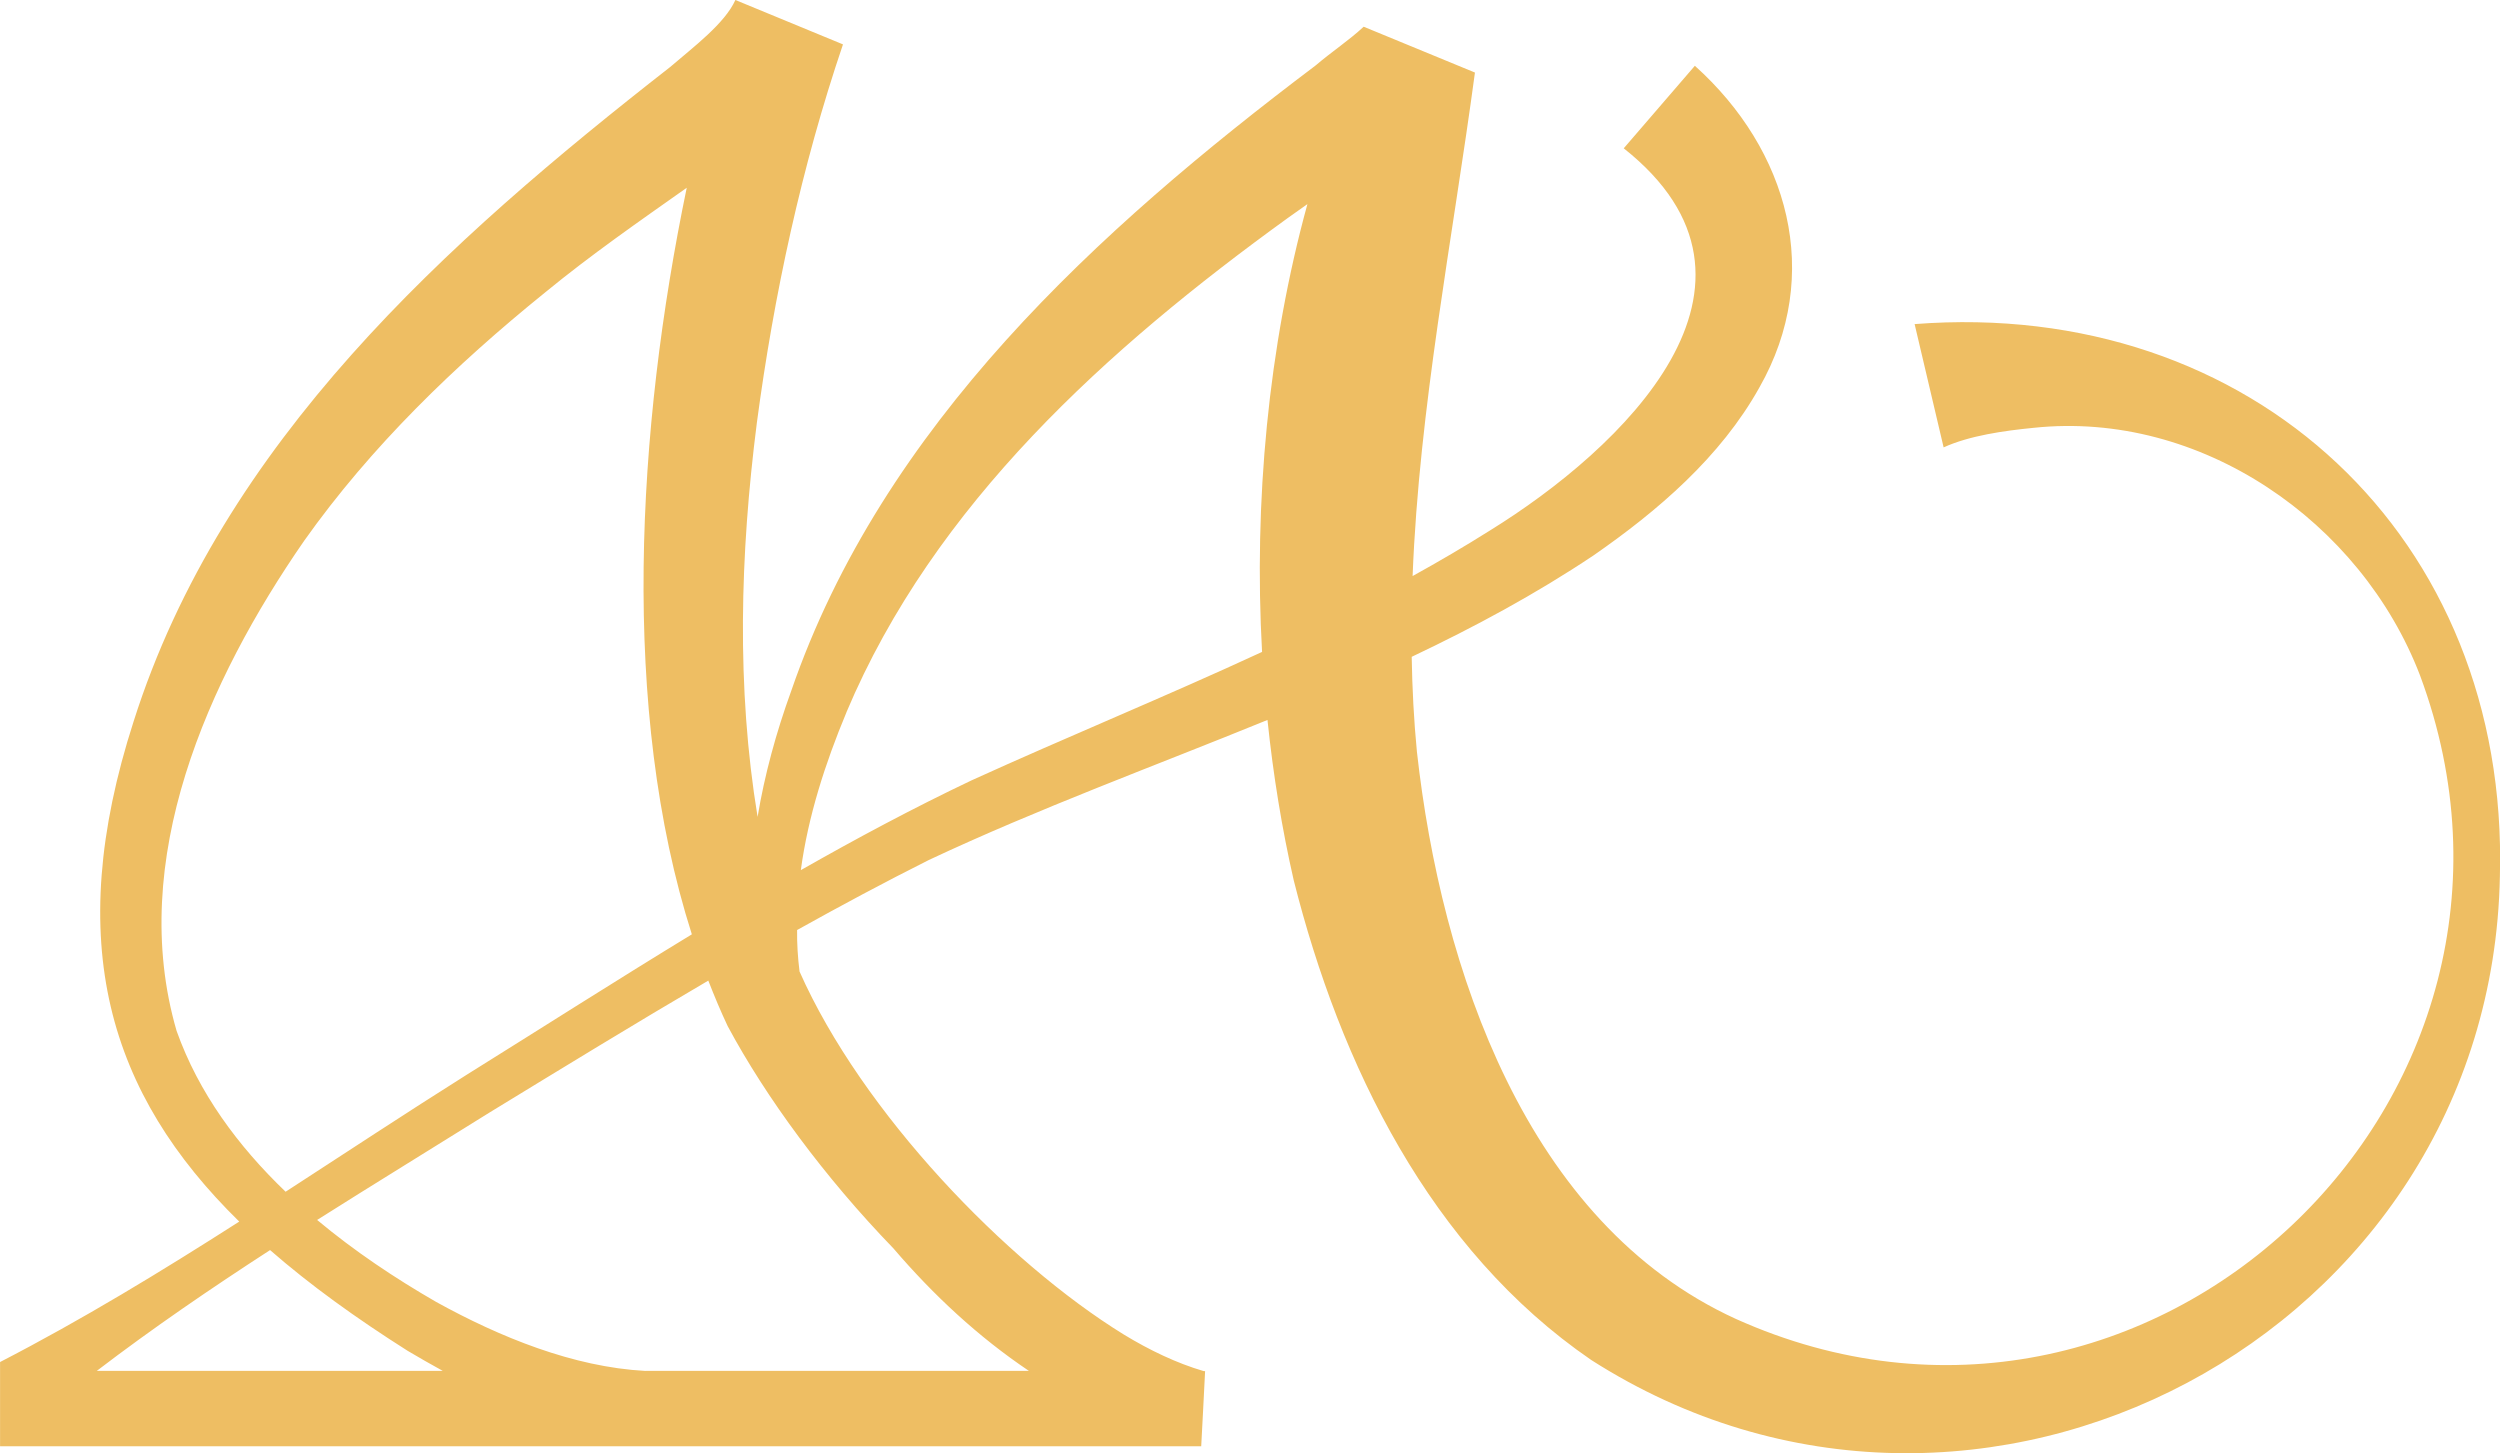 <?xml version="1.0" encoding="UTF-8"?>
<svg xmlns="http://www.w3.org/2000/svg" id="Ebene_1" data-name="Ebene 1" viewBox="0 0 469.61 272.99">
  <defs>
    <style>
      .cls-1 {
        fill: #eebe63;
      }
    </style>
  </defs>
  <path class="cls-1" d="M226.36,257.56c-.09,0-.18,0-.27-.01-5.04-1.48-10.14-3.91-15.03-6.89-22.09-13.63-49.11-41.66-60.87-68.16-.33-2.63-.49-5.23-.46-7.8,8.16-4.55,16.39-8.96,24.74-13.15,20.67-9.71,42.33-17.62,63.62-26.31,1.07,10.34,2.72,20.44,4.93,30.12,8.71,34.57,25.6,69.35,55.89,90.11,72.5,46.35,169.04-4.61,170.68-90.86,1.72-63.71-46.64-108.64-109.94-103.73l5.45,23.16c4.86-2.22,11.35-3.13,16.95-3.68,31.25-3.29,61.45,17.53,72.55,46.54,29.56,79.52-51.06,155.7-128.53,120.85-39.37-17.98-55.38-65.82-59.91-106.53-.58-5.96-.88-11.9-.98-17.84,11.76-5.58,23.23-11.75,34.13-19.03,12.11-8.4,23.88-18.47,31.18-31.56,12.08-21.22,5.45-44.65-12.12-60.43,0,0-13.36,15.5-13.36,15.5,32.34,25.62-.5,56.56-25.13,71.79-4.77,3.01-9.62,5.84-14.53,8.56,1.24-31.64,7.47-63.04,11.71-94.58l-20.9-8.61c-2.73,2.54-5.92,4.63-9.07,7.31-40.89,30.85-81.28,67.59-98.46,117.45-2.86,7.89-5.01,15.8-6.32,23.67-4-24.33-3.29-49.29-.14-74.01,3.2-24.05,8.38-48.1,16.18-71.1,0,0-20.21-8.34-20.21-8.34-1.99,4.42-7.89,8.84-12.28,12.61C83.92,45.37,41.76,83.04,25.1,135.51c-13.42,41.65-4.64,69.97,19.84,93.96-14.62,9.35-29.43,18.38-44.93,26.38v15.82h225.63s.75-14.12.73-14.11ZM158.99,133.81c16.51-39.15,49.09-68.39,82.9-92.85,1.22-.86,2.46-1.74,3.7-2.62-7.37,26.82-10.08,56.03-8.52,84.12-18.01,8.34-36.45,15.88-54.62,24.15-10.96,5.21-21.58,10.9-32.02,16.84,1.37-10.12,4.58-20.08,8.57-29.64ZM33.17,193.64c-9.32-32.04,5.83-65.85,23.96-92.05,12.55-17.72,28.35-32.98,45.26-46.65,8.66-7.11,17.62-13.32,26.61-19.67-9.39,45.28-12.52,97.95.96,140.24-14.16,8.62-28.14,17.55-42.27,26.36-11.45,7.21-22.72,14.65-34.04,21.99-8.96-8.59-16.34-18.59-20.48-30.22ZM18.17,257.52c10.52-8.04,21.45-15.5,32.56-22.7,7.48,6.53,16.13,12.77,25.84,18.92,2.18,1.3,4.39,2.55,6.6,3.77-25.68,0-49.24,0-65,0ZM121.22,257.52c-13.54-.73-27.3-6.34-39.29-12.96-7.69-4.43-15.35-9.54-22.36-15.4,10.79-6.83,21.7-13.5,32.53-20.27,13.6-8.3,27.2-16.64,40.95-24.69,1.13,2.9,2.33,5.77,3.64,8.55,7.2,13.42,18.2,28.38,31.13,41.75,7.5,8.76,15.94,16.62,25.45,23.01-19.38,0-45.36,0-72.04,0Z"></path>
</svg>
